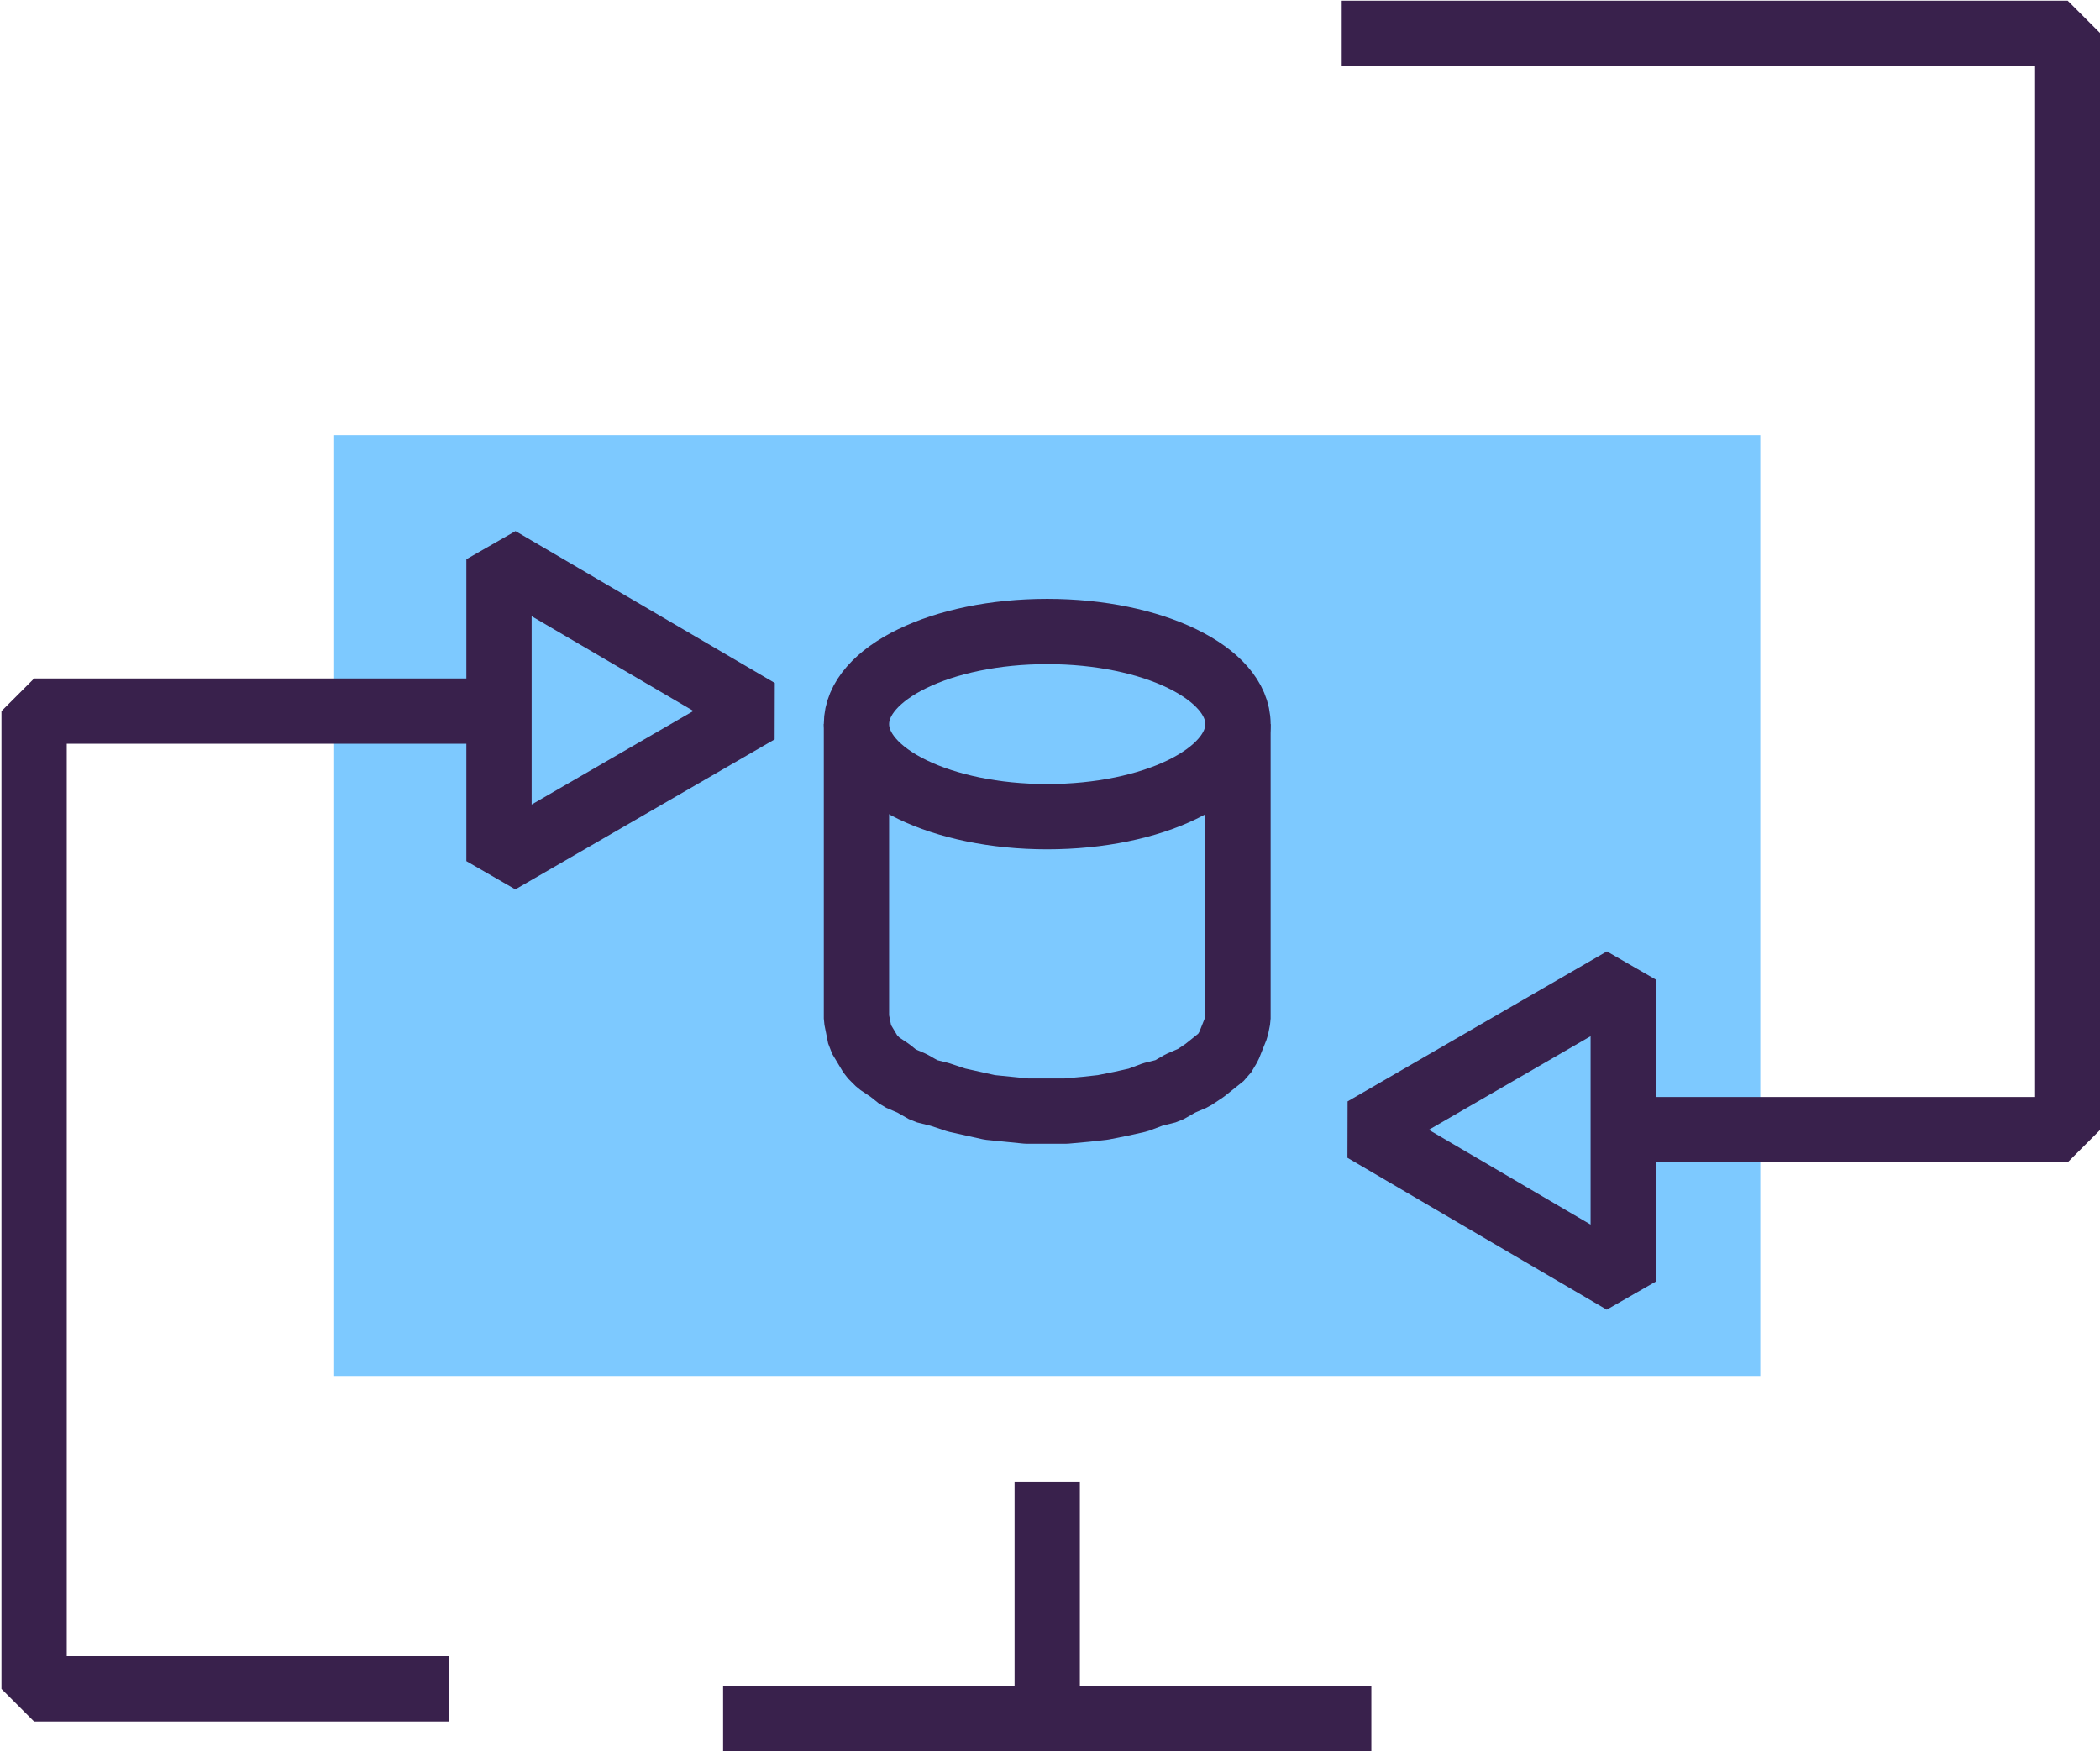 <?xml version="1.0" encoding="UTF-8"?> <!-- Creator: CorelDRAW X8 --> <svg xmlns="http://www.w3.org/2000/svg" xmlns:xlink="http://www.w3.org/1999/xlink" xml:space="preserve" width="16.075mm" height="13.412mm" style="shape-rendering:geometricPrecision; text-rendering:geometricPrecision; image-rendering:optimizeQuality; fill-rule:evenodd; clip-rule:evenodd" viewBox="0 0 1133 946"> <defs> <style type="text/css"> <![CDATA[ .str0 {stroke:#39214C;stroke-width:35.25;stroke-linejoin:bevel} .fil1 {fill:none} .fil2 {fill:none;fill-rule:nonzero} .fil0 {fill:#7DC9FF;fill-rule:nonzero} ]]> </style> </defs> <g id="Layer_x0020_1">  <polygon class="fil0" points="180,384 180,235 950,235 950,610 950,743 180,743 180,488 "></polygon> <line class="fil1 str0" x1="390" y1="928" x2="740" y2="928"></line> <line class="fil1 str0" x1="565" y1="800" x2="565" y2="928"></line> <g id="_2742178662288"> <polyline class="fil2 str0" points="668,391 668,550 667,555 665,560 663,565 660,570 655,574 650,578 644,582 637,585 630,589 622,591 614,594 605,596 595,598 586,599 575,600 565,600 554,600 544,599 534,598 525,596 516,594 507,591 499,589 492,585 485,582 480,578 474,574 470,570 467,565 464,560 463,555 462,550 462,391 463,396 "></polyline> <ellipse class="fil0 str0" cx="565" cy="391" rx="103" ry="50"></ellipse> </g> <polygon class="fil1 str0" points="269,465 409,384 269,302 "></polygon> <polyline class="fil1 str0" points="242,912 18,912 18,384 269,384 "></polyline> <polygon class="fil1 str0" points="876,692 736,610 876,529 "></polygon> <polyline class="fil1 str0" points="876,610 1116,610 1116,18 724,18 "></polyline> </g> </svg> 